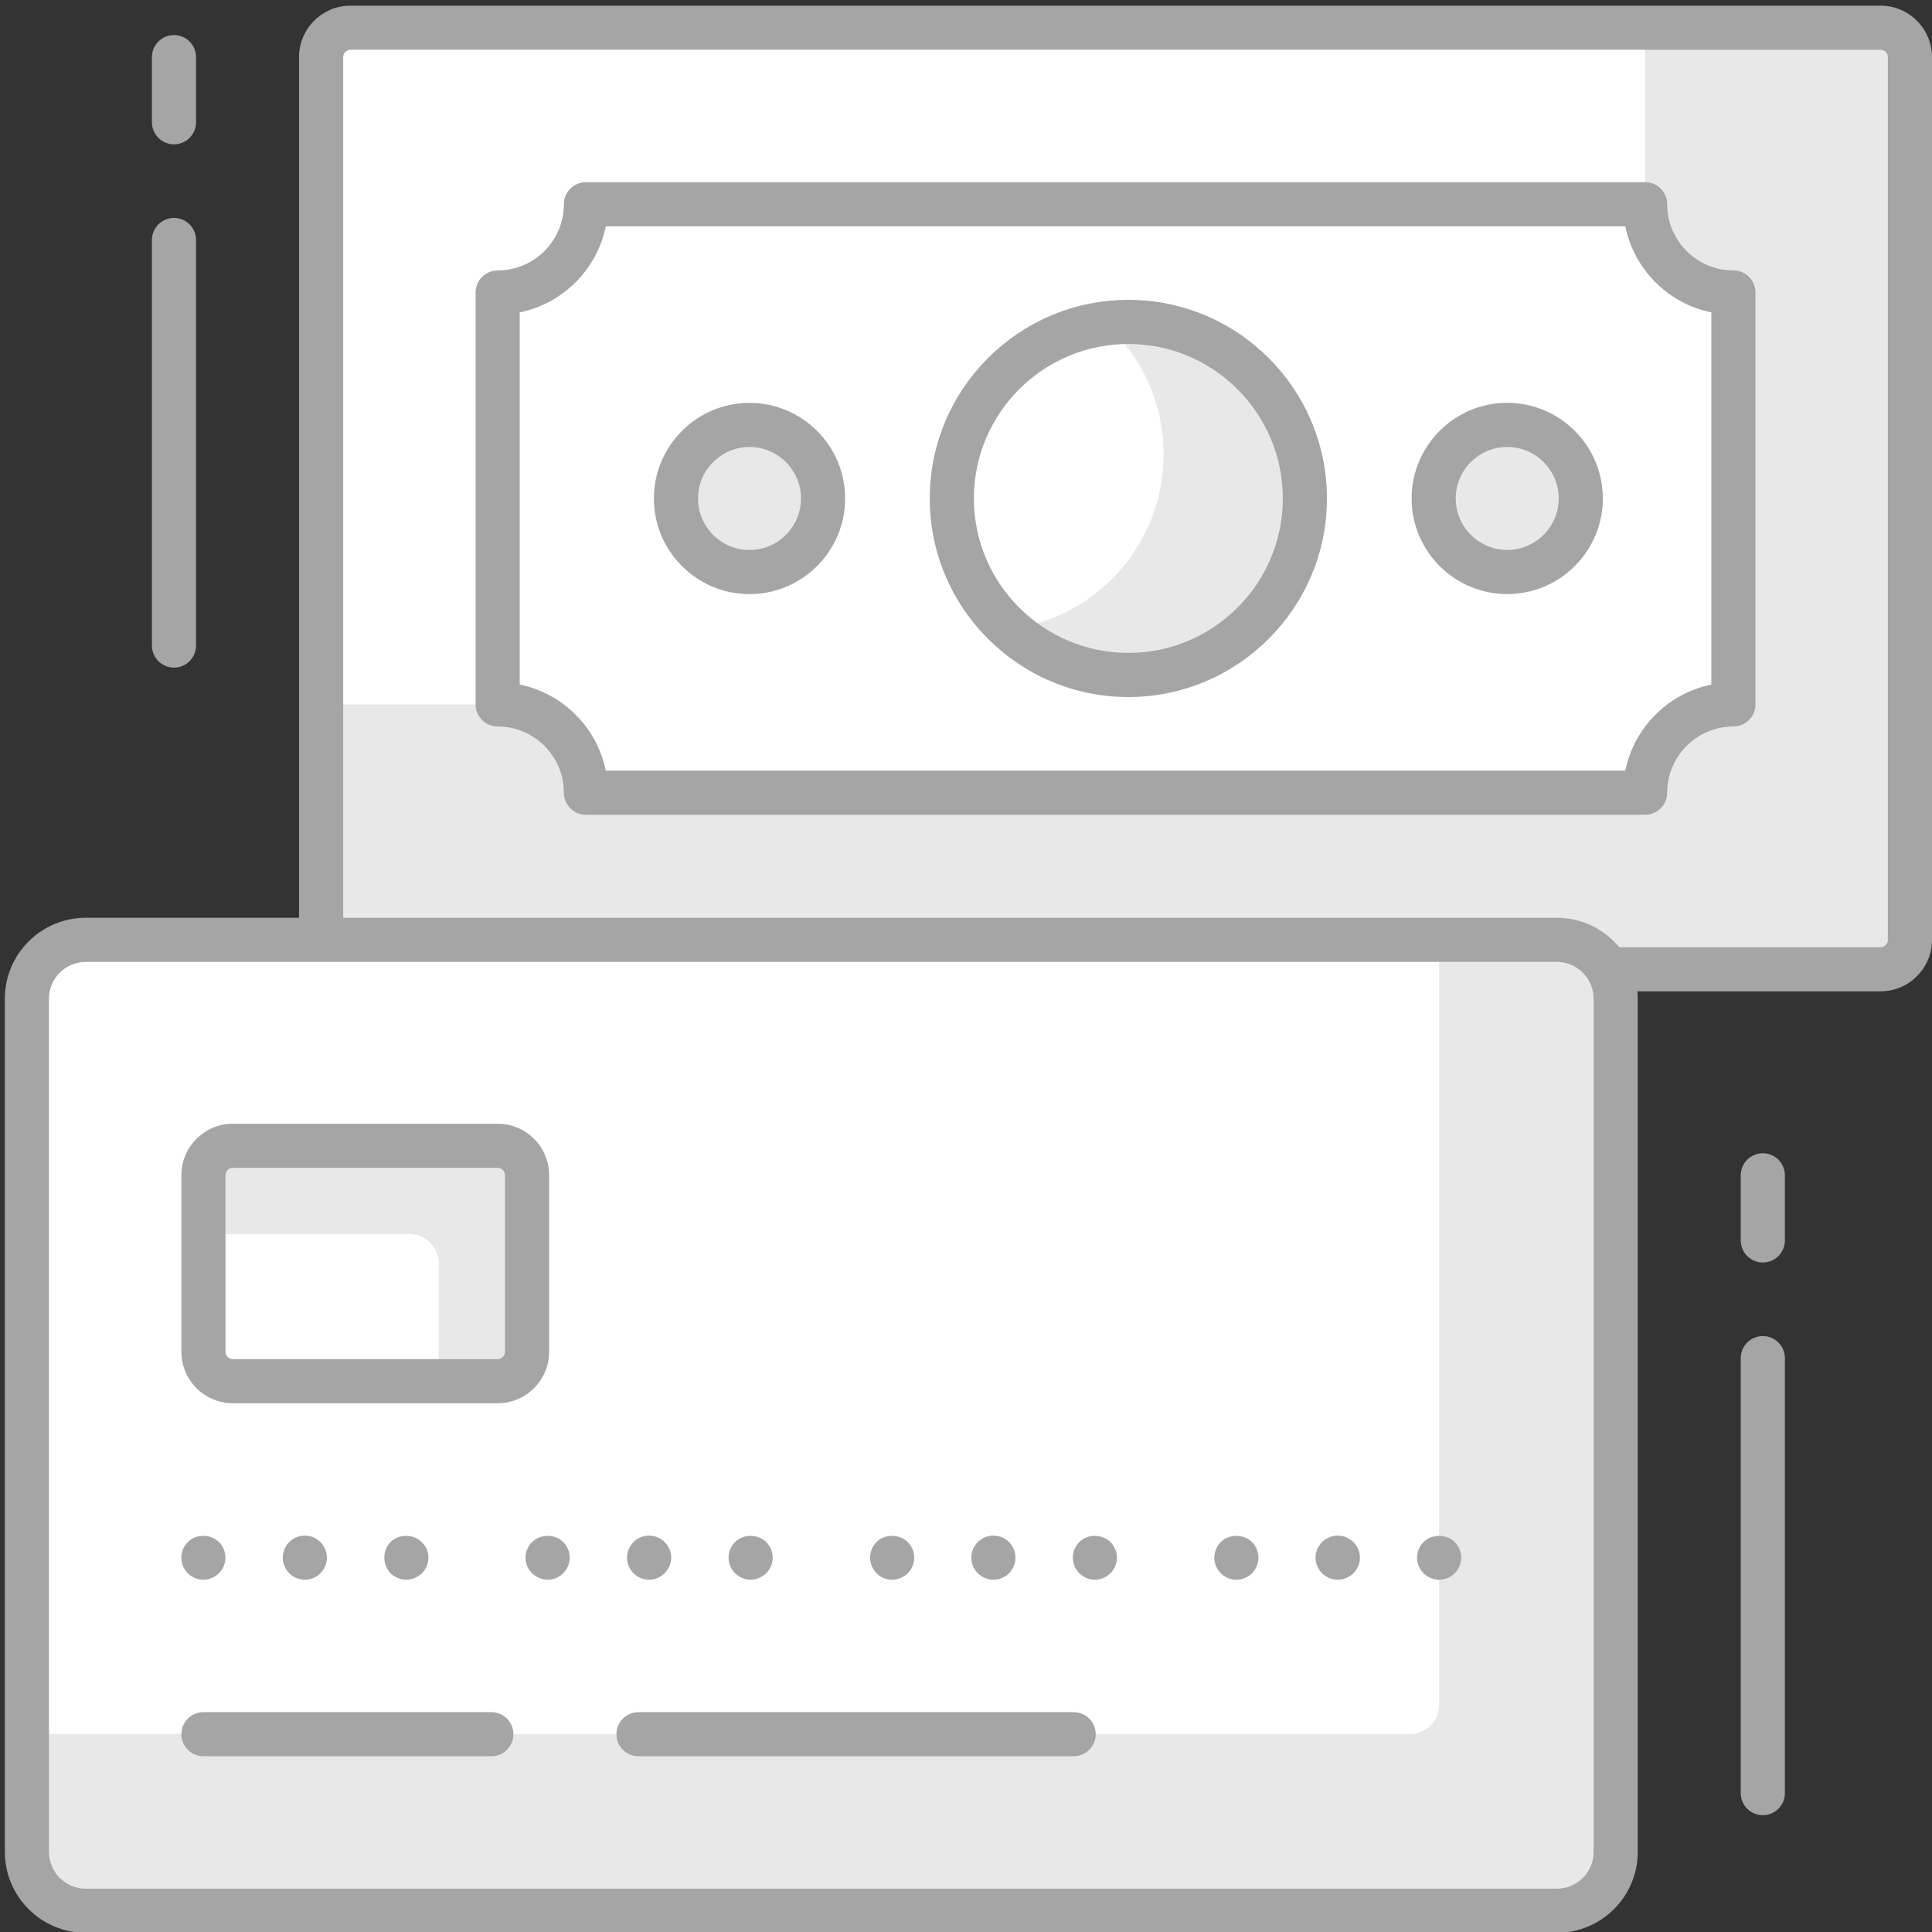 <?xml version="1.0" encoding="utf-8"?>
<!-- Generator: Adobe Illustrator 16.0.0, SVG Export Plug-In . SVG Version: 6.00 Build 0)  -->
<!DOCTYPE svg PUBLIC "-//W3C//DTD SVG 1.1//EN" "http://www.w3.org/Graphics/SVG/1.1/DTD/svg11.dtd">
<svg version="1.1" id="Layer_1" xmlns="http://www.w3.org/2000/svg" xmlns:xlink="http://www.w3.org/1999/xlink" x="0px" y="0px"
	  viewBox="0 0 200 200" enable-background="new 0 0 200 200" xml:space="preserve">
<rect x="0" y="0" width="200" height="200" fill="#333333" stroke="none"/>
<g>
	<path fill="#E8E8E8" d="M36.286,2.869h158.385c1.681,0,3.045,1.365,3.045,3.046v91.377c0,1.681-1.364,3.046-3.045,3.046H36.286
		c-1.681,0-3.046-1.365-3.046-3.046V5.915C33.239,4.234,34.605,2.869,36.286,2.869z"/>
	<path fill="#FFFFFF" d="M33.239,2.869h137.062v63.959c-3.363,0-6.091,2.73-6.091,6.092H33.239V2.869z"/>
	<path fill="#a5a5a5" d="M194.671,102.622H36.286c-2.939,0-5.331-2.392-5.331-5.331V5.915c0-2.938,2.392-5.33,5.331-5.33h158.385
		c2.938,0,5.329,2.392,5.329,5.33v91.377C200,100.23,197.609,102.622,194.671,102.622z M36.286,5.153
		c-0.419,0-0.761,0.343-0.761,0.762v91.377c0,0.417,0.342,0.762,0.761,0.762h158.385c0.419,0,0.761-0.345,0.761-0.762V5.915
		c0-0.419-0.342-0.762-0.761-0.762H36.286z"/>
	<path fill="#FFFFFF" d="M60.652,21.144h109.648c0,5.048,4.093,9.138,9.138,9.138v42.641c-5.045,0-9.138,4.09-9.138,9.138H60.652
		c0-5.048-4.09-9.138-9.138-9.138V30.281C56.563,30.281,60.652,26.191,60.652,21.144z"/>
	<path fill="#a5a5a5" d="M170.304,84.344H60.655c-1.262,0-2.284-1.023-2.284-2.284c0-3.781-3.076-6.854-6.854-6.854
		c-1.261,0-2.284-1.023-2.284-2.284V30.281c0-1.261,1.023-2.284,2.284-2.284c3.777,0,6.854-3.073,6.854-6.854
		c0-1.261,1.022-2.284,2.284-2.284h109.648c1.262,0,2.284,1.023,2.284,2.284c0,3.78,3.076,6.854,6.853,6.854
		c1.262,0,2.286,1.023,2.286,2.284v42.641c0,1.261-1.024,2.284-2.286,2.284c-3.776,0-6.853,3.073-6.853,6.854
		C172.588,83.321,171.565,84.344,170.304,84.344z M62.71,79.775h105.539c0.91-4.47,4.44-7.998,8.907-8.908V32.336
		c-4.467-0.91-7.997-4.438-8.907-8.909H62.71c-0.91,4.471-4.44,7.999-8.908,8.909v38.531C58.27,71.777,61.8,75.305,62.71,79.775z"/>
	<path fill="#E8E8E8" d="M85.203,51.604c0,4.206-3.412,7.615-7.614,7.615c-4.206,0-7.614-3.409-7.614-7.615s3.408-7.614,7.614-7.614
		C81.791,43.99,85.203,47.398,85.203,51.604z"/>
	<path fill="#a5a5a5" d="M77.589,61.503c-5.459,0-9.899-4.441-9.899-9.899s4.44-9.898,9.899-9.898c5.458,0,9.898,4.44,9.898,9.898
		S83.047,61.503,77.589,61.503z M77.589,46.274c-2.938,0-5.33,2.392-5.33,5.33c0,2.939,2.392,5.331,5.33,5.331
		s5.329-2.392,5.329-5.331C82.918,48.666,80.527,46.274,77.589,46.274z"/>
	<circle fill="#E8E8E8" cx="156.024" cy="51.599" r="7.615"/>
	<path fill="#a5a5a5" d="M156.027,61.498c-5.459,0-9.899-4.438-9.899-9.899c0-5.455,4.44-9.899,9.899-9.899
		c5.457,0,9.898,4.444,9.898,9.899C165.926,57.06,161.484,61.498,156.027,61.498z M156.027,46.269c-2.938,0-5.33,2.392-5.33,5.33
		c0,2.939,2.392,5.331,5.33,5.331s5.33-2.392,5.33-5.331C161.357,48.66,158.966,46.269,156.027,46.269z"/>
	<path fill="#FFFFFF" d="M135.081,51.599c0,10.089-8.183,18.275-18.275,18.275c-10.092,0-18.274-8.186-18.274-18.275
		c0-10.095,8.183-18.275,18.274-18.275C126.898,33.324,135.081,41.503,135.081,51.599z"/>
	<path fill="#E8E8E8" d="M116.806,33.324c-0.806,0-1.594,0.068-2.373,0.169c3.693,3.347,6.026,8.159,6.026,13.537
		c0,9.287-6.934,16.937-15.901,18.103c3.242,2.936,7.528,4.741,12.248,4.741c10.093,0,18.275-8.186,18.275-18.275
		C135.081,41.503,126.898,33.324,116.806,33.324z"/>
	<path fill="#a5a5a5" d="M116.806,72.158c-11.335,0-20.559-9.224-20.559-20.56c0-11.338,9.224-20.559,20.559-20.559
		c11.336,0,20.56,9.221,20.56,20.559C137.365,62.934,128.142,72.158,116.806,72.158z M116.806,35.608
		c-8.815,0-15.99,7.172-15.99,15.991c0,8.816,7.175,15.99,15.99,15.99c8.816,0,15.991-7.174,15.991-15.99
		C132.797,42.78,125.622,35.608,116.806,35.608z"/>
	<path fill="#E8E8E8" d="M161.164,197.8H8.877c-3.365,0-6.092-2.728-6.092-6.091v-88.325c0-3.367,2.728-6.092,6.092-6.092h152.287
		c3.363,0,6.091,2.725,6.091,6.092v88.325C167.255,195.072,164.527,197.8,161.164,197.8z"/>
	<path fill="#FFFFFF" d="M145.932,179.522H2.785v-76.139c0-3.367,2.728-6.092,6.092-6.092h140.101v79.185
		C148.978,178.16,147.615,179.522,145.932,179.522z"/>
	<path fill="#a5a5a5" d="M161.164,200.084H8.877c-4.62,0-8.376-3.756-8.376-8.375v-88.325c0-4.623,3.757-8.376,8.376-8.376h152.287
		c4.619,0,8.376,3.754,8.376,8.376v88.325C169.54,196.328,165.783,200.084,161.164,200.084z M8.877,99.576
		c-2.101,0-3.808,1.708-3.808,3.808v88.325c0,2.1,1.708,3.807,3.808,3.807h152.287c2.1,0,3.807-1.707,3.807-3.807v-88.325
		c0-2.101-1.707-3.808-3.807-3.808H8.877z"/>
	<path fill="#E8E8E8" d="M51.515,142.979H24.103c-1.68,0-3.046-1.363-3.046-3.046v-18.275c0-1.681,1.366-3.046,3.046-3.046h27.412
		c1.684,0,3.046,1.365,3.046,3.046v18.275C54.561,141.616,53.198,142.979,51.515,142.979z"/>
	<path fill="#FFFFFF" d="M45.424,142.979H24.103c-1.68,0-3.046-1.363-3.046-3.046v-12.185h21.32c1.684,0,3.047,1.366,3.047,3.046
		V142.979z"/>
	<path fill="#a5a5a5" d="M51.518,145.264H24.105c-2.938,0-5.33-2.392-5.33-5.33v-18.275c0-2.938,2.392-5.33,5.33-5.33h27.412
		c2.938,0,5.33,2.392,5.33,5.33v18.275C56.848,142.872,54.456,145.264,51.518,145.264z M24.105,120.896
		c-0.419,0-0.762,0.345-0.762,0.762v18.275c0,0.422,0.342,0.761,0.762,0.761h27.412c0.42,0,0.762-0.339,0.762-0.761v-18.275
		c0-0.417-0.342-0.762-0.762-0.762H24.105z"/>
	<path fill="#a5a5a5" d="M21.054,163.532c-0.609,0-1.19-0.244-1.615-0.673c-0.426-0.425-0.67-1.006-0.67-1.611
		c0-0.61,0.244-1.19,0.67-1.615c0.853-0.854,2.343-0.854,3.227,0c0.428,0.425,0.672,1.005,0.672,1.615
		c0,0.605-0.244,1.187-0.672,1.611C22.241,163.288,21.661,163.532,21.054,163.532z"/>
	<path fill="#a5a5a5" d="M29.275,161.248c0-1.25,1.006-2.284,2.284-2.284l0,0c1.25,0,2.284,1.034,2.284,2.284l0,0
		c0,1.249-1.034,2.284-2.284,2.284l0,0C30.281,163.532,29.275,162.497,29.275,161.248z"/>
	<path fill="#a5a5a5" d="M42.068,163.532c-0.61,0-1.217-0.244-1.645-0.673c-0.396-0.425-0.64-1.006-0.64-1.611
		c0-0.61,0.244-1.19,0.64-1.615c0.853-0.854,2.375-0.854,3.229,0c0.455,0.425,0.699,1.005,0.699,1.615
		c0,0.605-0.244,1.187-0.669,1.611C43.226,163.288,42.647,163.532,42.068,163.532z"/>
	<path fill="#a5a5a5" d="M56.687,163.532c-0.576,0-1.156-0.244-1.611-0.673c-0.429-0.425-0.673-1.006-0.673-1.611
		c0-0.61,0.244-1.19,0.673-1.615c0.884-0.854,2.373-0.854,3.227,0c0.43,0.425,0.67,1.005,0.67,1.615c0,0.605-0.24,1.187-0.67,1.611
		C57.877,163.288,57.297,163.532,56.687,163.532z"/>
	<path fill="#a5a5a5" d="M64.911,161.248c0-1.25,1.006-2.284,2.284-2.284l0,0c1.249,0,2.284,1.034,2.284,2.284l0,0
		c0,1.249-1.035,2.284-2.284,2.284l0,0C65.917,163.532,64.911,162.497,64.911,161.248z"/>
	<path fill="#a5a5a5" d="M77.705,163.532c-0.61,0-1.188-0.244-1.615-0.673c-0.426-0.425-0.67-1.006-0.67-1.611
		c0-0.61,0.244-1.19,0.67-1.615c0.853-0.854,2.346-0.854,3.229,0c0.426,0.425,0.67,1.005,0.67,1.615c0,0.605-0.244,1.187-0.67,1.611
		C78.861,163.288,78.284,163.532,77.705,163.532z"/>
	<path fill="#a5a5a5" d="M92.355,163.532c-0.608,0-1.219-0.244-1.614-0.673c-0.429-0.425-0.67-1.006-0.67-1.611
		c0-0.61,0.241-1.19,0.67-1.615c0.821-0.854,2.376-0.854,3.228,0c0.429,0.425,0.673,1.005,0.673,1.615
		c0,0.605-0.244,1.187-0.673,1.611C93.543,163.288,92.934,163.532,92.355,163.532z"/>
	<path fill="#a5a5a5" d="M100.548,161.248c0-1.25,1.035-2.284,2.284-2.284l0,0c1.279,0,2.284,1.034,2.284,2.284l0,0
		c0,1.249-1.005,2.284-2.284,2.284l0,0C101.583,163.532,100.548,162.497,100.548,161.248z"/>
	<path fill="#a5a5a5" d="M113.341,163.532c-0.61,0-1.187-0.244-1.614-0.673c-0.427-0.425-0.67-1.006-0.67-1.611
		c0-0.61,0.243-1.19,0.67-1.615c0.853-0.854,2.346-0.854,3.229,0c0.425,0.425,0.669,1.005,0.669,1.615
		c0,0.605-0.244,1.187-0.669,1.611C114.528,163.288,113.95,163.532,113.341,163.532z"/>
	<path fill="#a5a5a5" d="M127.99,163.532c-0.607,0-1.187-0.244-1.613-0.673c-0.428-0.425-0.672-1.006-0.672-1.611
		c0-0.61,0.244-1.19,0.672-1.615c0.852-0.854,2.374-0.854,3.229,0c0.425,0.425,0.669,1.005,0.669,1.615
		c0,0.605-0.244,1.187-0.669,1.611C129.18,163.288,128.57,163.532,127.99,163.532z"/>
	<path fill="#a5a5a5" d="M136.185,161.248c0-1.25,1.035-2.284,2.284-2.284l0,0c1.279,0,2.313,1.034,2.313,2.284l0,0
		c0,1.249-1.034,2.284-2.313,2.284l0,0C137.22,163.532,136.185,162.497,136.185,161.248z"/>
	<path fill="#a5a5a5" d="M148.978,163.532c-0.581,0-1.189-0.244-1.615-0.673c-0.426-0.425-0.669-1.006-0.669-1.611
		c0-0.61,0.243-1.19,0.669-1.615c0.854-0.854,2.376-0.854,3.228,0c0.428,0.425,0.672,1.005,0.672,1.615
		c0,0.605-0.244,1.187-0.672,1.611C150.165,163.288,149.584,163.532,148.978,163.532z"/>
	<path fill="#a5a5a5" d="M111.144,181.807H66.095c-1.26,0-2.284-1.023-2.284-2.284c0-1.262,1.024-2.284,2.284-2.284h45.049
		c1.26,0,2.284,1.022,2.284,2.284C113.428,180.783,112.403,181.807,111.144,181.807z"/>
	<path fill="#a5a5a5" d="M50.863,181.807H21.06c-1.261,0-2.284-1.023-2.284-2.284c0-1.262,1.023-2.284,2.284-2.284h29.804
		c1.262,0,2.284,1.022,2.284,2.284C53.147,180.783,52.125,181.807,50.863,181.807z"/>
	<path fill="#a5a5a5" d="M18.011,69.112c-1.262,0-2.285-1.023-2.285-2.284V24.844c0-1.262,1.023-2.285,2.285-2.285
		c1.261,0,2.284,1.023,2.284,2.285v41.983C20.295,68.089,19.272,69.112,18.011,69.112z"/>
	<path fill="#a5a5a5" d="M18.011,14.942c-1.262,0-2.285-1.023-2.285-2.285V5.915c0-1.261,1.023-2.284,2.285-2.284
		c1.261,0,2.284,1.023,2.284,2.284v6.743C20.295,13.919,19.272,14.942,18.011,14.942z"/>
	<path fill="#a5a5a5" d="M182.487,187.91c-1.261,0-2.285-1.023-2.285-2.284v-45.033c0-1.261,1.024-2.284,2.285-2.284
		s2.284,1.023,2.284,2.284v45.033C184.771,186.887,183.748,187.91,182.487,187.91z"/>
	<path fill="#a5a5a5" d="M182.487,130.694c-1.261,0-2.285-1.022-2.285-2.284v-6.743c0-1.261,1.024-2.284,2.285-2.284
		s2.284,1.023,2.284,2.284v6.743C184.771,129.672,183.748,130.694,182.487,130.694z"/>
</g>
</svg>
